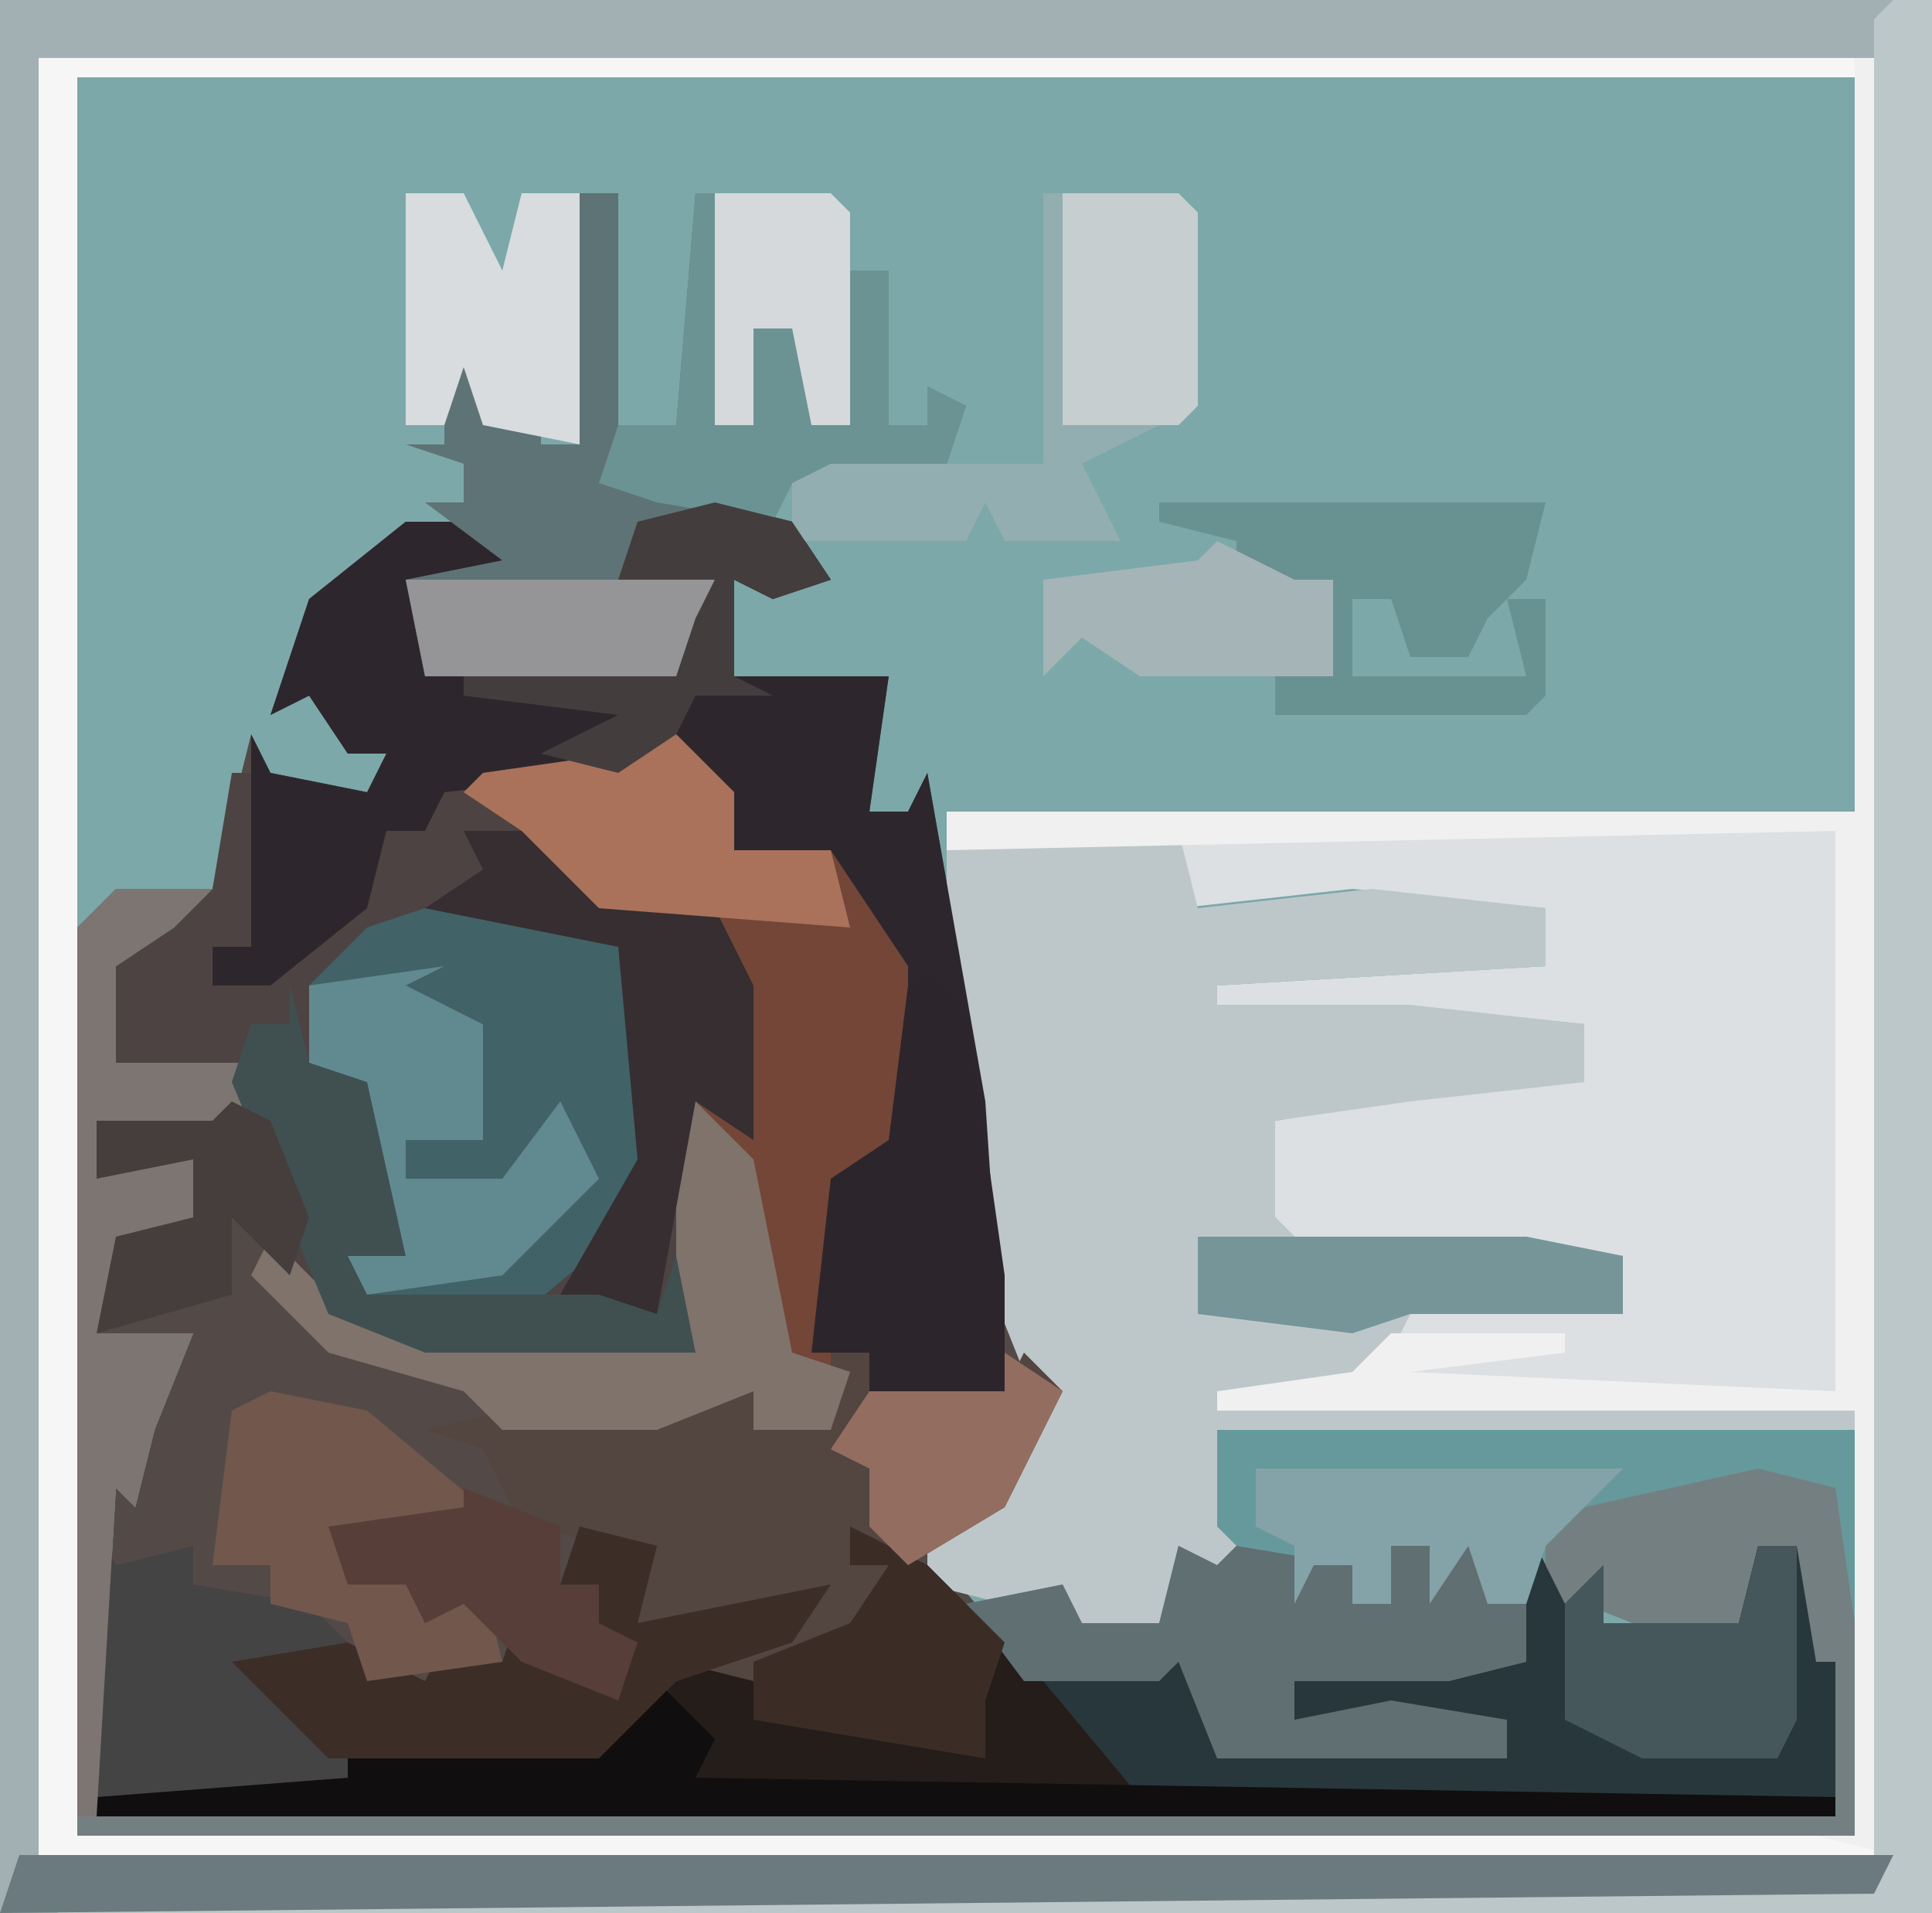 <?xml version="1.0" encoding="UTF-8"?>
<svg version="1.1" xmlns="http://www.w3.org/2000/svg" width="100" height="99">
<path d="M0,0 L100,0 L100,99 L0,99 Z " fill="#7CA8A9" transform="translate(0,0)"/>
<path d="M0,0 L4,1 L6,4 L3,5 L1,4 L1,9 L9,9 L8,16 L10,16 L11,14 L14,31 L16,44 L18,46 L15,52 L11,54 L16,60 L23,60 L25,58 L26,65 L41,65 L41,63 L30,63 L30,61 L42,60 L42,53 L44,57 L46,55 L46,58 L53,58 L54,54 L56,54 L57,60 L58,60 L58,68 L-32,68 L-32,49 L-30,51 L-29,46 L-27,43 L-32,43 L-31,38 L-27,37 L-27,34 L-32,35 L-32,32 L-26,32 L-25,30 L-32,30 L-32,24 L-28,21 L-26,20 L-24,12 L-23,14 L-18,15 L-17,13 L-19,13 L-21,10 L-23,11 L-21,5 L-16,1 L-10,1 L-8,4 L-16,4 L-15,6 L-13,5 L-13,9 L-2,9 L-1,6 L0,4 L-5,4 L-4,1 Z " fill="#534A47" transform="translate(37,26)"/>
<path d="M0,0 L100,0 L100,99 L0,99 Z M4,4 L4,95 L96,95 L96,73 L71,72 L73,66 L74,68 L84,68 L84,65 L75,64 L67,64 L66,63 L66,58 L78,56 L82,56 L82,53 L72,52 L63,52 L63,51 L80,50 L80,47 L70,46 L61,47 L61,43 L50,43 L49,42 L96,42 L96,4 Z " fill="#DCE0E3" transform="translate(0,0)"/>
<path d="M0,0 L4,4 L4,7 L9,7 L13,13 L13,22 L10,26 L9,33 L9,37 L5,37 L5,35 L0,37 L-8,37 L-10,35 L-17,33 L-21,29 L-20,27 L-20,24 L-22,19 L-29,19 L-29,13 L-25,10 L-23,9 L-22,3 L-21,3 L-21,12 L-23,12 L-23,14 L-18,11 L-15,10 L-14,6 L-12,6 L-11,3 L-2,2 Z M4,37 Z M3,38 Z " fill="#4D4342" transform="translate(34,37)"/>
<path d="M0,0 L100,0 L100,99 L0,99 Z M2,3 L2,96 L98,96 L98,3 Z " fill="#A3B0B3" transform="translate(0,0)"/>
<path d="M0,0 L11,0 L12,4 L21,3 L30,4 L30,7 L13,8 L13,9 L23,9 L32,10 L32,13 L23,14 L16,15 L16,20 L17,21 L29,21 L34,22 L34,25 L24,25 L23,25 L21,29 L46,30 L46,31 L14,32 L14,35 L16,36 L14,39 L16,40 L13,40 L11,38 L10,41 L6,42 L2,40 L-2,39 L-2,37 L3,32 L3,28 L1,23 L-1,9 L-1,1 Z " fill="#BDC7C9" transform="translate(50,43)"/>
<path d="M0,0 L96,0 L96,93 L0,93 Z M2,1 L2,92 L94,92 L94,70 L69,69 L70,69 L93,69 L93,40 L48,40 L47,39 L94,39 L94,1 Z " fill="#F6F6F6" transform="translate(2,3)"/>
<path d="M0,0 L5,0 L3,2 L0,4 L0,9 L7,9 L6,14 L5,12 L-1,12 L0,14 L4,14 L4,17 L0,19 L-1,23 L4,23 L2,28 L1,32 L0,31 L-1,48 L89,48 L88,41 L87,41 L87,34 L85,34 L84,38 L81,39 L76,37 L75,45 L74,45 L73,40 L69,41 L61,41 L61,43 L66,42 L72,43 L72,45 L57,45 L55,40 L54,41 L47,41 L44,37 L49,36 L50,38 L54,38 L55,34 L57,35 L58,34 L57,33 L57,29 L57,28 L90,28 L90,49 L-2,49 L-2,2 Z " fill="#66999C" transform="translate(6,46)"/>
<path d="M0,0 L4,2 L9,7 L16,7 L18,5 L19,12 L34,12 L34,10 L23,10 L23,8 L35,7 L35,0 L37,4 L39,2 L39,5 L46,5 L47,1 L49,1 L50,7 L51,7 L51,15 L-39,15 L-39,14 L-26,13 L-26,11 L-13,11 L-10,8 L-1,6 L2,2 L0,2 Z " fill="#241D19" transform="translate(44,79)"/>
<path d="M0,0 L4,1 L6,4 L3,5 L1,4 L1,9 L9,9 L8,16 L10,16 L11,14 L14,31 L15,46 L8,46 L8,44 L5,44 L6,35 L9,33 L9,24 L6,19 L1,18 L-2,12 L-5,14 L-14,15 L-15,17 L-17,17 L-18,21 L-23,25 L-26,25 L-26,23 L-24,23 L-24,12 L-23,14 L-18,15 L-17,13 L-19,13 L-21,10 L-23,11 L-21,5 L-16,1 L-10,1 L-8,4 L-16,4 L-15,6 L-13,5 L-13,9 L-2,9 L-1,6 L0,4 L-5,4 L-4,1 Z " fill="#2D272D" transform="translate(37,26)"/>
<path d="M0,0 L4,4 L4,7 L9,7 L13,13 L13,22 L10,26 L9,33 L9,37 L5,37 L5,35 L0,37 L-8,37 L-10,35 L-17,33 L-21,29 L-20,27 L-16,31 L-12,32 L2,33 L1,31 L1,19 L4,21 L4,14 L3,11 L-3,10 L-7,6 L-10,4 L-9,3 L-2,2 Z M4,37 Z M3,38 Z " fill="#734638" transform="translate(34,37)"/>
<path d="M0,0 L5,0 L3,2 L0,4 L0,9 L7,9 L6,14 L5,12 L-1,12 L0,14 L4,14 L4,17 L0,19 L-1,23 L4,23 L2,28 L1,32 L0,31 L-1,48 L89,48 L88,41 L87,41 L87,34 L85,34 L84,38 L81,39 L76,37 L75,45 L74,45 L74,34 L76,32 L85,30 L89,31 L90,38 L90,49 L-2,49 L-2,2 Z " fill="#747F81" transform="translate(6,46)"/>
<path d="M0,0 L2,0 L2,93 L-2,92 L0,92 L0,70 L-33,70 L-33,69 L-26,68 L-24,66 L-15,66 L-15,67 L-23,68 L-1,69 L-1,40 L-47,41 L-47,39 L0,39 Z " fill="#F0F0F0" transform="translate(96,3)"/>
<path d="M0,0 L2,0 L2,99 L-95,99 L-95,98 L-1,97 L-1,1 Z " fill="#BCC7CA" transform="translate(98,0)"/>
<path d="M0,0 L2,0 L2,12 L5,12 L6,0 L7,0 L7,12 L9,12 L9,7 L11,7 L12,12 L14,12 L13,6 L14,4 L16,4 L16,12 L18,12 L18,10 L20,11 L19,14 L11,15 L10,17 L3,17 L3,19 L7,20 L7,25 L-8,25 L-9,20 L-4,19 L-8,16 L-6,16 L-6,14 L-9,13 L-7,13 L-7,5 L-5,9 L-5,12 L-3,12 L-2,8 L-2,13 L0,13 Z " fill="#5E7375" transform="translate(30,10)"/>
<path d="M0,0 L2,4 L4,2 L4,5 L11,5 L12,1 L14,1 L15,7 L16,7 L16,14 L-20,14 L-25,8 L-19,7 L-17,5 L-16,12 L-1,12 L-1,10 L-12,10 L-12,8 L0,7 Z " fill="#28373B" transform="translate(79,79)"/>
<path d="M0,0 L2,0 L2,2 L9,2 L10,0 L12,2 L9,8 L4,11 L1,9 L1,11 L3,11 L1,15 L-4,17 L-8,16 L-1,13 L-10,14 L-11,10 L-16,9 L-18,5 L-21,4 L-17,3 L-9,3 L-4,2 L0,3 Z M-5,4 Z M-6,5 Z " fill="#534540" transform="translate(43,70)"/>
<path d="M0,0 L1,2 L5,1 L5,3 L11,4 L14,7 L17,8 L18,6 L21,7 L22,4 L23,7 L27,8 L28,6 L25,5 L26,3 L24,3 L25,0 L29,1 L28,5 L38,3 L36,6 L30,8 L26,12 L17,12 L13,11 L14,14 L0,14 Z " fill="#444445" transform="translate(5,79)"/>
<path d="M0,0 L97,0 L96,2 L-1,3 Z " fill="#6B7A7E" transform="translate(1,96)"/>
<path d="M0,0 L1,4 L3,4 L3,7 L-1,8 L-9,8 L-9,10 L-4,9 L2,10 L2,12 L-13,12 L-15,7 L-16,8 L-23,8 L-26,4 L-21,3 L-20,5 L-16,5 L-15,1 L-13,2 L-12,1 L-6,2 L-6,4 L-4,4 L-4,1 Z " fill="#606F72" transform="translate(76,79)"/>
<path d="M0,0 L4,1 L3,3 L5,4 L5,10 L1,10 L1,12 L7,10 L9,7 L12,9 L11,14 L6,18 L-2,18 L-3,15 L0,15 L-2,7 L-4,6 L-4,2 Z " fill="#618A90" transform="translate(20,49)"/>
<path d="M0,0 L10,2 L12,7 L11,16 L5,21 L-3,21 L-3,20 L4,19 L9,14 L7,10 L4,14 L-1,14 L-1,12 L3,12 L3,6 L-1,4 L1,3 L-6,4 L-3,1 Z " fill="#416267" transform="translate(22,47)"/>
<path d="M0,0 L3,3 L2,5 L61,6 L61,7 L-29,7 L-29,6 L-16,5 L-16,3 L-3,3 Z " fill="#100E0E" transform="translate(34,87)"/>
<path d="M0,0 L4,4 L6,14 L9,15 L8,18 L4,18 L4,16 L-1,18 L-9,18 L-11,16 L-18,14 L-22,10 L-21,8 L-17,12 L-13,13 L1,14 L0,12 Z M3,18 Z M2,19 Z " fill="#80736C" transform="translate(35,56)"/>
<path d="M0,0 L2,2 L4,16 L4,22 L-3,22 L-3,20 L-6,20 L-5,11 L-2,9 L-1,1 Z " fill="#2D252C" transform="translate(48,50)"/>
<path d="M0,0 L5,0 L3,2 L0,4 L0,9 L7,9 L6,14 L5,12 L-1,12 L0,14 L4,14 L4,17 L0,19 L-1,23 L4,23 L2,28 L1,32 L0,31 L-1,48 L-2,48 L-2,2 Z " fill="#7C7571" transform="translate(6,46)"/>
<path d="M0,0 L4,1 L3,5 L13,3 L11,6 L5,8 L1,12 L-13,12 L-18,7 L-12,6 L-8,8 L-7,6 L-4,7 L-3,4 L-2,7 L2,8 L3,6 L0,5 L1,3 L-1,3 Z " fill="#3C2D27" transform="translate(30,79)"/>
<path d="M0,0 L20,0 L19,4 L17,6 L16,8 L13,8 L12,5 L10,5 L10,9 L19,9 L18,5 L20,5 L20,10 L19,11 L6,11 L6,9 L9,9 L7,5 L4,5 L4,2 L0,1 Z " fill="#689192" transform="translate(60,26)"/>
<path d="M0,0 L5,0 L7,4 L13,4 L15,8 L15,16 L12,14 L10,25 L5,24 L9,17 L8,6 L-2,4 L1,2 Z " fill="#362E30" transform="translate(24,43)"/>
<path d="M0,0 L5,1 L11,6 L7,7 L4,8 L9,11 L11,10 L12,14 L5,15 L4,12 L0,11 L0,9 L-3,9 L-2,1 Z " fill="#72574D" transform="translate(14,72)"/>
<path d="M0,0 L1,4 L4,5 L6,14 L3,14 L4,16 L16,16 L19,17 L20,14 L21,19 L7,19 L2,17 L-3,5 L-2,2 L0,2 Z " fill="#405051" transform="translate(15,51)"/>
<path d="M0,0 L4,4 L4,7 L9,7 L10,11 L-3,10 L-7,6 L-10,4 L-9,3 L-2,2 Z " fill="#AA725B" transform="translate(34,37)"/>
<path d="M0,0 L1,0 L1,12 L3,12 L3,7 L5,7 L6,12 L8,12 L7,6 L8,4 L10,4 L10,12 L12,12 L12,10 L14,11 L13,14 L5,15 L4,17 L-2,16 L-5,15 L-4,12 L-1,12 Z " fill="#6B9394" transform="translate(36,10)"/>
<path d="M0,0 L2,0 L2,9 L1,11 L-6,11 L-10,9 L-10,3 L-8,1 L-8,4 L-1,4 Z " fill="#45575B" transform="translate(91,80)"/>
<path d="M0,0 L19,0 L15,4 L14,7 L12,7 L11,4 L9,7 L9,4 L7,4 L7,7 L5,7 L5,5 L3,5 L2,7 L2,4 L0,3 Z " fill="#84A3A8" transform="translate(65,76)"/>
<path d="M0,0 L3,0 L5,4 L6,0 L9,0 L9,13 L4,12 L3,9 L2,12 L0,12 Z " fill="#D8DCDF" transform="translate(21,10)"/>
<path d="M0,0 L6,0 L7,1 L7,11 L6,12 L0,12 Z " fill="#C6CED0" transform="translate(55,10)"/>
<path d="M0,0 L4,2 L8,6 L7,9 L7,12 L-5,10 L-5,7 L0,5 L2,2 L0,2 Z " fill="#3B2D26" transform="translate(44,79)"/>
<path d="M0,0 L1,0 L1,12 L6,12 L2,14 L4,18 L-2,18 L-3,16 L-4,18 L-13,18 L-13,15 L-11,14 L0,14 Z " fill="#93AEB0" transform="translate(54,10)"/>
<path d="M0,0 L17,0 L22,1 L22,4 L12,4 L11,4 L8,5 L0,4 Z " fill="#759599" transform="translate(62,64)"/>
<path d="M0,0 L16,0 L16,5 L1,5 Z " fill="#959597" transform="translate(21,30)"/>
<path d="M0,0 L5,2 L5,5 L7,5 L7,7 L9,8 L8,11 L3,9 L0,6 L-2,7 L-3,5 L-6,5 L-7,2 L0,1 Z " fill="#573E38" transform="translate(24,77)"/>
<path d="M0,0 L3,2 L0,8 L-5,11 L-7,9 L-7,6 L-9,5 L-7,2 L0,2 Z " fill="#936D60" transform="translate(52,70)"/>
<path d="M0,0 L4,1 L6,4 L3,5 L1,4 L1,9 L3,10 L-1,10 L-2,12 L-5,14 L-9,13 L-5,11 L-13,10 L-13,9 L-2,9 L-1,6 L0,4 L-5,4 L-4,1 Z " fill="#443D3D" transform="translate(37,26)"/>
<path d="M0,0 L6,0 L7,1 L7,12 L5,12 L4,7 L2,7 L2,12 L0,12 Z " fill="#D5D9DC" transform="translate(37,10)"/>
<path d="M0,0 L2,1 L4,6 L3,9 L0,6 L0,10 L-7,12 L-6,7 L-2,6 L-2,3 L-7,4 L-7,1 L-1,1 Z " fill="#453E3D" transform="translate(12,57)"/>
<path d="M0,0 L4,2 L6,2 L6,7 L-4,7 L-7,5 L-9,7 L-9,2 L-1,1 Z " fill="#A4B4B7" transform="translate(63,28)"/>
</svg>
